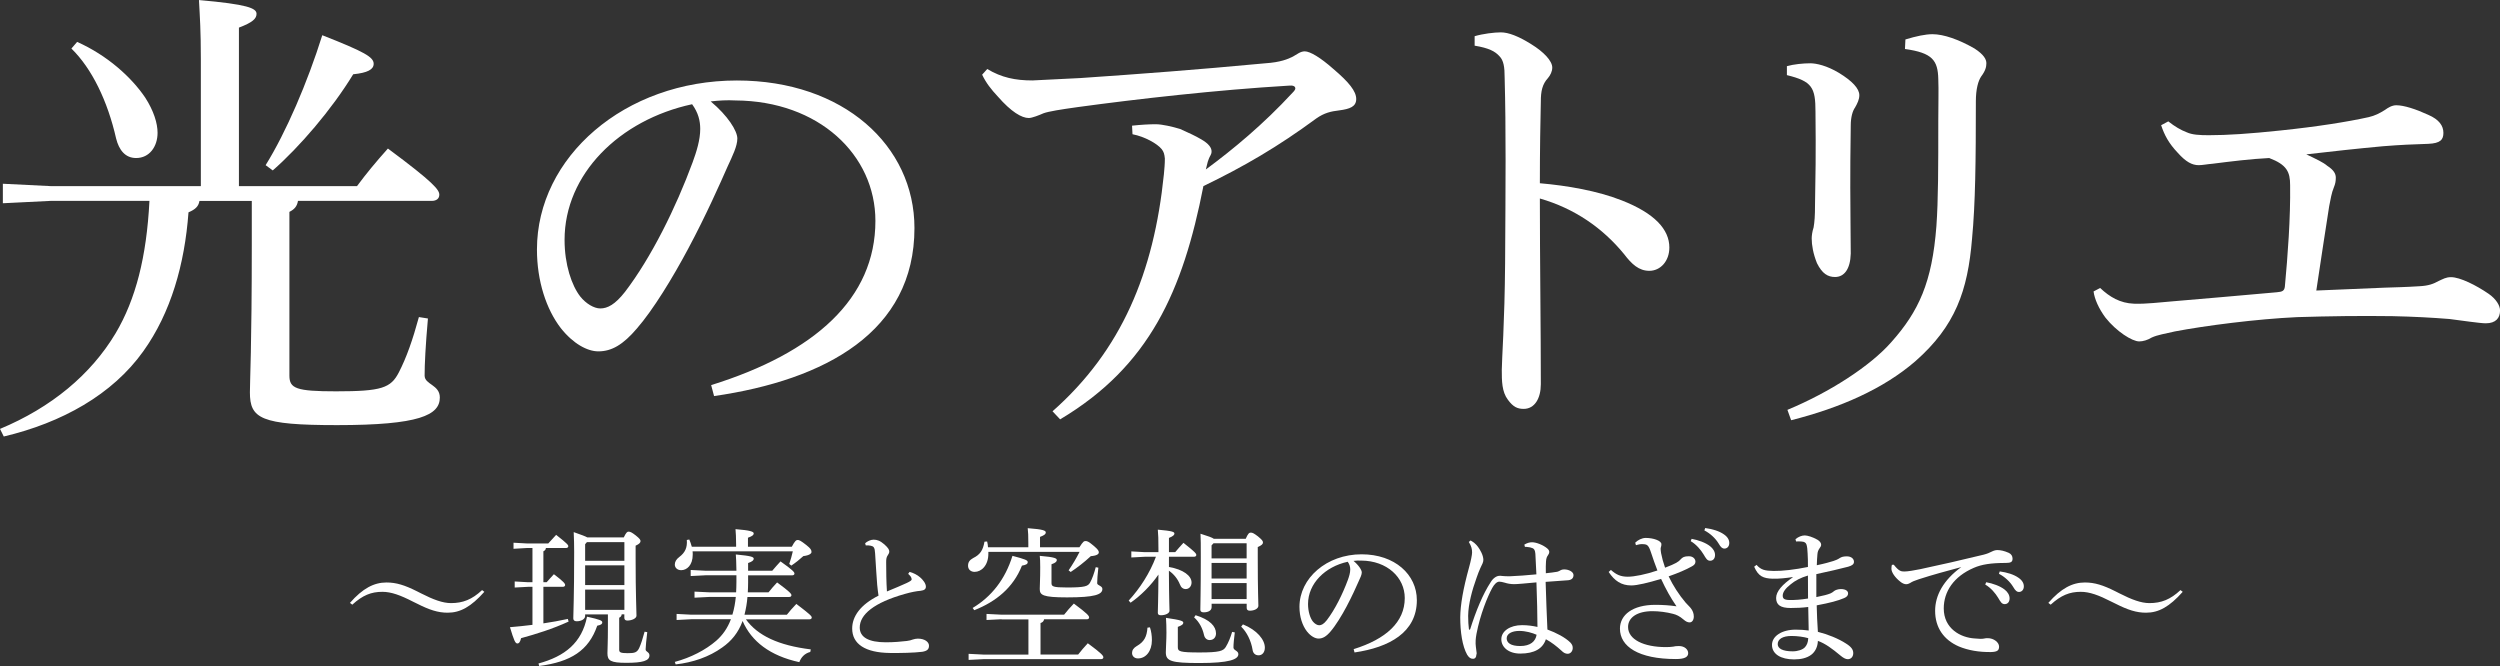 <?xml version="1.0" encoding="utf-8"?>
<!-- Generator: Adobe Illustrator 24.1.0, SVG Export Plug-In . SVG Version: 6.00 Build 0)  -->
<svg version="1.1" id="レイヤー_1" xmlns="http://www.w3.org/2000/svg" xmlns:xlink="http://www.w3.org/1999/xlink" x="0px"
	 y="0px" viewBox="0 0 489.8 130.48" style="enable-background:new 0 0 489.8 130.48;" xml:space="preserve">
<rect x="0" y="0" width="489.8" height="130.48" fill="#333333" stroke="none"/>
<style type="text/css">
	.st0{fill:#FFFFFF;}
</style>
<g>
	<path class="st0" d="M39.08,39.36c-0.19,1.12-0.84,1.68-2.15,2.24c-0.75,10.17-3.45,19.68-8.86,27.23
		c-6.06,8.49-15.95,13.99-27.33,16.69L0,84.03c10.07-4.2,17.81-10.63,22.66-18.75c3.92-6.62,6.06-14.92,6.62-25.93H10.07l-9.51,0.47
		V36l9.51,0.47h29.28v-24.9c0-5.6-0.19-8.21-0.37-11.56c9.51,0.84,11.28,1.59,11.28,2.7c0,0.93-0.75,1.68-3.45,2.7v31.06h23.13
		c1.87-2.52,3.64-4.66,6.06-7.37c9.05,6.71,10.07,8.11,10.07,9.05c0,0.75-0.56,1.21-1.49,1.21H58.38c-0.19,1.12-0.75,1.68-1.68,2.15
		v32.08c0,2.52,1.31,3.08,9.14,3.08c8.95,0,10.73-0.65,12.31-3.73c1.49-2.89,2.7-6.34,3.92-10.82l1.77,0.28
		c-0.47,5.32-0.65,8.95-0.65,11.19c0,1.77,2.98,1.77,2.98,4.29c0,3.45-4.01,5.41-20.14,5.41c-15.02,0-17.07-1.3-17.07-6.43
		c0-2.33,0.37-8.77,0.37-28.82v-8.67H39.08z M15.11,8.21c5.88,2.61,10.63,6.9,13.34,10.91c1.68,2.61,2.42,5.04,2.42,6.9
		c0,2.7-1.59,4.94-4.2,4.94c-2.15,0-3.36-1.59-3.92-3.82C21.08,19.77,18,13.43,13.99,9.51L15.11,8.21z M52.04,32.36
		c4.01-6.44,8.21-16.23,11.1-25.46c8.3,3.26,10.07,4.29,10.07,5.6c0,1.12-1.21,1.77-4.01,2.05c-4.2,6.9-10.54,14.27-15.76,18.84
		L52.04,32.36z"/>
	<path class="st0" d="M139.33,75.45c20.33-6.34,32.18-16.97,32.18-32.17c0-12.96-11.1-23.5-27.42-23.6c-1.68-0.09-3.17,0-4.85,0.19
		c3.36,2.8,5.22,5.78,5.22,7.27s-0.93,3.36-1.96,5.6c-1.31,2.98-4.2,9.51-7.65,15.95c-3.08,5.78-6.9,12.03-10.07,15.67
		c-2.7,3.17-4.94,4.48-7.55,4.48c-2.15,0-4.94-1.49-7.37-4.57c-2.8-3.64-4.66-9.14-4.66-15.39c0-18.09,17.16-33.11,39.17-33.11
		c20.89,0,34.79,12.78,34.79,28.91c0,20.33-17.44,29.75-39.26,32.92L139.33,75.45z M110.61,47c0,4.85,1.4,8.95,3.08,11.1
		c1.12,1.4,2.7,2.33,3.92,2.33c1.4,0,2.89-0.75,4.85-3.26c5.13-6.71,9.98-16.51,13.24-25.37c0.75-2.05,1.49-4.38,1.49-6.53
		c0-1.59-0.37-3.17-1.59-4.85C121.33,23.5,110.61,34.13,110.61,47z"/>
	<path class="st0" d="M193.42,13.52c2.8,1.68,5.5,2.24,8.86,2.24c1.87-0.09,5.88-0.28,9.42-0.47c12.22-0.84,22.29-1.59,36.19-2.89
		c2.98-0.19,4.48-0.84,5.41-1.31c0.84-0.47,1.49-1.03,2.33-1.03c1.03,0,3.08,1.21,5.6,3.45c3.08,2.61,4.48,4.38,4.48,5.88
		s-1.21,1.96-3.36,2.24c-1.58,0.19-2.89,0.47-4.48,1.59c-7.46,5.5-14.18,9.42-22.1,13.24c-4.01,20.52-10.54,35.25-28.07,45.7
		l-1.49-1.58c13.52-11.94,19.86-27.14,21.82-46.44c0.09-1.03,0.19-1.96,0.19-3.08c-0.09-0.84-0.19-1.31-0.65-1.87
		c-0.84-1.03-3.26-2.42-5.69-2.89l-0.09-1.68c1.77-0.19,3.36-0.28,4.66-0.28c1.21,0,3.26,0.47,4.76,0.93
		c1.68,0.75,3.08,1.4,4.01,1.96c1.68,0.93,2.15,1.77,2.15,2.42c0,0.37-0.09,0.56-0.19,0.75c-0.28,0.47-0.47,1.03-0.56,1.31
		c-0.09,0.47-0.28,1.03-0.37,1.49c5.32-3.92,11.28-8.86,16.97-15.02c0.37-0.37,0.56-0.65,0.56-0.84c0-0.47-0.47-0.65-1.31-0.56
		c-14.08,0.84-29.66,2.61-41.31,4.2c-3.36,0.47-5.69,0.84-6.71,1.21c-0.84,0.37-2.24,0.93-2.89,0.93c-1.4,0-3.45-1.21-6.06-4.2
		c-1.31-1.4-2.33-2.7-3.08-4.29L193.42,13.52z"/>
	<path class="st0" d="M288.92,7.09c1.58-0.47,3.82-0.75,5.13-0.75c1.49,0,3.45,0.75,5.97,2.33c2.42,1.49,4.1,3.26,4.1,4.57
		c0,0.75-0.37,1.49-0.84,2.05c-1.12,1.21-1.4,2.61-1.4,4.57c-0.09,4.01-0.19,9.33-0.19,16.04c5.41,0.47,11.29,1.49,16.04,3.36
		c6.44,2.52,9.33,5.69,9.33,9.23c0,2.7-1.77,4.57-3.92,4.57c-2.05,0-3.45-1.3-4.94-3.26c-4.2-5.13-9.7-8.95-16.51-10.91
		c0,12.12,0.19,25.27,0.19,36.37c0,2.8-1.21,4.85-3.36,4.85c-1.21,0-2.05-0.37-3.08-1.77c-1.21-1.58-1.21-3.73-1.21-5.88
		c0-1.96,0.56-9.14,0.65-20.89c0.09-15.76,0.19-25.93-0.09-36.37c0-2.05-0.19-3.36-1.03-4.2c-0.84-0.93-2.05-1.59-4.85-2.05V7.09z"
		/>
	<path class="st0" d="M350.1,12.96c1.31-0.37,3.17-0.56,4.57-0.56c1.21,0,3.26,0.47,5.6,1.87c2.61,1.59,4.01,3.08,4.01,4.38
		c0,0.84-0.37,1.59-0.84,2.42c-0.47,0.65-0.84,1.87-0.84,3.54c-0.09,5.5-0.09,8.95-0.09,12.22c0,5.13,0.09,9.33,0.09,12.87
		c-0.09,3.08-1.31,4.57-3.08,4.57c-1.4,0-2.52-0.65-3.54-2.71c-0.75-1.87-1.03-3.54-1.03-4.85c0-0.47,0.09-1.3,0.37-2.14
		c0.19-1.12,0.28-2.24,0.28-4.48c0.09-4.94,0.19-10.07,0.09-18.19c0-4.76-0.65-5.97-5.6-7.18V12.96z M350.19,80.3
		c8.3-3.45,16.23-8.58,20.33-13.24c5.41-6.06,8.02-11.75,8.86-22.76c0.37-5.13,0.37-11.66,0.37-20.61c0-3.92,0.09-5.88,0-8.21
		c-0.09-3.64-1.12-5.13-6.53-5.88l0.09-1.87c2.14-0.65,3.92-1.03,5.32-1.03c2.15,0,5.13,1.03,8.21,2.8
		c1.87,1.21,2.33,2.15,2.33,2.89s-0.19,1.49-1.03,2.61c-0.56,0.84-1.03,2.42-1.03,4.85c0,11.56-0.09,20.05-0.75,26.95
		c-0.84,10.17-3.26,17.07-11.1,23.97c-6.25,5.41-14.74,9.14-24.34,11.56L350.19,80.3z"/>
	<path class="st0" d="M411.46,56.42c1.87,1.77,3.92,2.98,6.62,3.08c2.42,0.09,5.13-0.28,7.65-0.47c5.32-0.47,13.34-1.12,20.33-1.77
		c1.12-0.09,1.49-0.28,1.59-1.12c0.56-5.97,1.12-13.43,1.03-19.86c0-2.61-0.65-4.01-4.1-5.32c-3.73,0.19-7.37,0.65-11.1,1.12
		c-1.12,0.09-1.96,0.28-2.71,0.28c-1.31,0-2.52-0.65-4.1-2.42c-1.77-1.87-2.61-3.45-3.26-5.41l1.4-0.75
		c1.31,1.03,2.42,1.68,3.64,2.15c1.03,0.47,2.42,0.56,4.29,0.56c3.64,0,7.93-0.28,14.08-0.93c7.18-0.75,13.06-1.68,17.25-2.61
		c1.21-0.28,2.14-0.75,3.17-1.4c0.65-0.47,1.4-0.93,2.24-0.93c1.49,0,3.82,0.75,6.25,1.87c2.15,0.93,2.98,2.15,2.98,3.54
		c0,1.31-0.56,2.05-2.98,2.15c-2.98,0.09-5.32,0.19-8.86,0.47c-5.13,0.47-10.17,1.03-15.02,1.59c1.96,0.93,3.36,1.59,4.1,2.24
		c1.31,0.84,1.68,1.59,1.68,2.33c0,0.65-0.09,1.21-0.37,1.87c-0.47,1.12-0.65,2.33-0.93,3.73c-0.84,5.22-1.49,9.79-2.52,16.51
		c4.94-0.19,8.67-0.37,13.34-0.56c2.42-0.09,3.82-0.09,6.81-0.28c1.87-0.09,2.8-0.47,3.82-1.03c0.84-0.37,1.4-0.75,2.42-0.75
		c1.77,0,4.94,1.59,7.37,3.26c1.49,1.03,2.24,2.33,2.24,3.26c0,1.49-0.84,2.52-2.8,2.52c-1.12,0-4.85-0.56-7.09-0.84
		c-3.45-0.28-7.09-0.47-11.19-0.56c-6.44-0.09-12.31,0-18.65,0.19c-8.02,0.37-18.09,1.68-23.97,2.8c-1.96,0.47-3.36,0.65-4.57,1.21
		c-0.75,0.47-1.68,0.75-2.42,0.75c-1.4,0-4.48-1.96-6.62-4.66c-1.31-1.77-2.14-3.64-2.33-5.13L411.46,56.42z"/>
</g>
<g>
	<path class="st0" d="M94.89,115.95c-2.61,2.93-4.7,4.09-7.19,4.09c-1.89,0-3.57-0.55-5.98-1.77l-0.78-0.38
		c-2.49-1.28-4.29-1.94-6.03-1.94c-2.18,0-3.86,0.67-5.89,2.52l-0.46-0.35c2.49-2.84,4.7-4,7.16-4c1.91,0,3.57,0.52,6,1.74
		l0.75,0.38c2.44,1.25,4.29,1.92,5.89,1.92c2.32,0,4.12-0.7,6.09-2.55L94.89,115.95z"/>
	<path class="st0" d="M106.95,107.37c-0.03,0.35-0.2,0.49-0.49,0.64v6.06h0.64c0.46-0.52,0.84-0.96,1.42-1.57
		c2,1.51,2.2,1.86,2.2,2.12c0,0.2-0.17,0.35-0.46,0.35h-3.8v7.16c1.6-0.23,3.16-0.52,4.79-0.87l0.15,0.52
		c-3.16,1.45-6.35,2.44-9.31,3.25c-0.17,0.75-0.41,1.04-0.73,1.04c-0.41,0-0.67-0.61-1.45-3.19c1.54-0.12,2.99-0.29,4.41-0.46v-7.45
		h-0.87l-2.61,0.14v-1.19l2.61,0.15h0.87v-6.7h-1.16l-2.55,0.15v-1.19l2.55,0.14h4.26c0.49-0.55,0.99-1.1,1.54-1.68
		c2.23,1.74,2.38,2,2.38,2.23c0,0.2-0.17,0.35-0.46,0.35H106.95z M105.5,129.99c5.13-1.39,8.5-4.03,9.51-9.17
		c2.64,0.58,2.99,0.78,2.99,1.13c0,0.29-0.23,0.49-0.99,0.64c-1.68,4.87-5.16,7.08-11.37,7.89L105.5,129.99z M114.64,120.39v0.29
		c0,0.61-0.75,1.04-1.65,1.04c-0.46,0-0.67-0.2-0.67-0.58c0-1.1,0.17-3.89,0.17-12.97c0-1.39-0.03-2.55-0.09-3.92
		c1.57,0.55,2.32,0.84,2.67,1.04h7.14c0.46-0.96,0.67-1.13,0.93-1.13c0.32,0,0.61,0.12,1.39,0.72c0.84,0.67,0.96,0.9,0.96,1.13
		c0,0.26-0.17,0.55-0.96,0.9v2.46c0,7.4,0.17,10.04,0.17,11.25c0,0.58-0.99,0.96-1.8,0.96c-0.38,0-0.58-0.2-0.58-0.52v-0.7h-0.52
		c-0.03,0.32-0.15,0.49-0.49,0.67v6.24c0,0.52,0.2,0.7,1.68,0.7c1.33,0,1.8-0.12,2.23-0.99c0.35-0.75,0.73-1.94,1.07-3.22l0.52,0.09
		c-0.17,1.39-0.32,2.93-0.32,3.37c0,0.52,0.75,0.49,0.75,1.19c0,1.04-1.31,1.45-4.52,1.45c-3.07,0-3.71-0.41-3.71-1.86
		c0-0.75,0.09-2.12,0.09-4.99v-2.64H114.64z M122.33,106.21h-7.34l-0.35,0.41v3.25h7.69V106.21z M122.33,110.76h-7.69v3.86h7.69
		V110.76z M122.33,115.52h-7.69v3.97h7.69V115.52z"/>
	<path class="st0" d="M144.22,107.13v-0.44c0-1.51-0.06-2.12-0.12-3.02c2.9,0.23,3.57,0.49,3.57,0.84c0,0.29-0.23,0.52-1.13,0.84
		v1.77h8.59c0.61-1.16,0.87-1.33,1.16-1.33s0.61,0.15,1.68,0.99c0.9,0.7,1.02,1.02,1.02,1.36c0,0.32-0.44,0.67-1.6,0.81
		c-0.73,0.67-1.45,1.25-2.35,1.86l-0.41-0.32c0.29-0.84,0.49-1.57,0.7-2.47h-19.64c0.03,0.2,0.03,0.44,0.03,0.64
		c0,2.09-1.16,3.05-2.26,3.05c-0.73,0-1.25-0.46-1.25-1.1c0-0.55,0.29-1.04,0.87-1.48c1.16-0.87,1.6-1.86,1.48-3.34l0.49-0.09
		c0.17,0.41,0.35,0.9,0.49,1.42H144.22z M158.75,127.73c-1.13,0.29-1.8,1.07-2.15,2c-5.74-1.25-9.37-4.06-11.11-8.06
		c-0.84,2.29-2.18,3.92-4,5.19c-2.55,1.83-5.71,2.93-9.11,3.31l-0.17-0.49c3.13-0.84,6-2.32,8.12-4.15c1.25-1.1,2.2-2.44,2.87-4.21
		h-7.77l-2.87,0.15v-1.19l2.87,0.15h8.06c0.35-1.13,0.55-2.29,0.67-3.48H139l-2.93,0.15v-1.19l2.93,0.14h5.22
		c0.03-0.64,0.06-1.3,0.06-2.03c0-0.49,0-0.93,0-1.31h-6.03l-2.93,0.15v-1.19l2.93,0.15h6.03c-0.03-1.77-0.06-2.44-0.12-3.19
		c3.07,0.29,3.51,0.49,3.51,0.84c0,0.29-0.26,0.55-1.1,0.84v1.51h4.73c0.58-0.7,1.04-1.19,1.62-1.83c2.47,1.74,2.73,2.12,2.73,2.38
		c0,0.2-0.15,0.35-0.44,0.35h-8.64v1.45c0,0.67-0.03,1.28-0.06,1.88h4.06c0.58-0.72,1.07-1.3,1.68-1.94
		c2.49,1.83,2.81,2.23,2.81,2.5c0,0.2-0.15,0.35-0.44,0.35h-8.18c-0.09,1.19-0.29,2.32-0.58,3.48h8.3c0.52-0.67,1.16-1.39,1.86-2.12
		c2.67,2.03,3.02,2.38,3.02,2.67c0,0.2-0.17,0.35-0.46,0.35h-12.44c2.29,3.19,6.38,5.11,12.71,5.89L158.75,127.73z"/>
	<path class="st0" d="M178.21,112.04c0.73,0.2,1.51,0.58,2.09,1.1c0.52,0.46,1.1,1.16,1.1,1.8c0,0.43-0.26,0.72-1.04,0.81
		c-0.78,0.06-1.86,0.26-3.07,0.61c-6.09,1.71-8.85,4.06-8.85,6.58c0,1.91,1.74,2.9,5.13,2.9c1.6,0,3.07-0.14,4.09-0.26
		c0.49-0.06,0.84-0.15,1.19-0.29c0.26-0.09,0.67-0.17,0.96-0.17c1.39,0,2.2,0.67,2.2,1.39c0,0.7-0.38,1.04-1.33,1.19
		c-1.57,0.2-4.29,0.26-6.35,0.23c-4.79-0.06-7.37-1.74-7.37-4.79c0-2.38,1.62-4.67,5.16-6.44c-0.09-0.52-0.17-1.28-0.26-2.12
		c-0.09-1.48-0.26-3.36-0.41-6.18c-0.06-1.16-0.29-1.36-0.84-1.48c-0.32-0.06-0.61-0.09-0.99-0.06l-0.12-0.43
		c0.41-0.38,1.1-0.7,1.65-0.7c0.67,0,1.28,0.2,2.12,0.93c0.78,0.7,0.96,1.07,0.96,1.39c0,0.29-0.12,0.46-0.29,0.73
		c-0.26,0.38-0.32,0.7-0.32,1.36c0,1.8,0.03,3.92,0.15,5.74c1.62-0.67,2.87-1.19,3.86-1.65c0.67-0.32,0.99-0.52,0.99-0.73
		c0-0.17-0.09-0.38-0.2-0.55c-0.12-0.14-0.26-0.32-0.49-0.52L178.21,112.04z"/>
	<path class="st0" d="M201.47,107.22v-0.81c0-1.54-0.03-2.03-0.12-2.93c3.13,0.23,3.54,0.49,3.54,0.84c0,0.29-0.2,0.52-1.13,0.87
		v2.03h7.72c0.73-1.16,0.9-1.22,1.22-1.22c0.29,0,0.58,0.09,1.54,0.9c0.93,0.78,1.04,1.04,1.04,1.33c0,0.32-0.38,0.64-1.57,0.73
		c-1.31,1.22-2.67,2.26-3.94,3.1l-0.41-0.32c0.78-1.13,1.51-2.35,2.15-3.62h-17.87c0,0.12,0,0.23,0,0.35c0,2.32-1.36,3.57-2.7,3.57
		c-0.75,0-1.28-0.49-1.28-1.19c0-0.73,0.32-1.13,0.99-1.51c1.36-0.67,1.94-1.51,2.23-3.22l0.52-0.03c0.09,0.35,0.15,0.73,0.17,1.13
		H201.47z M196.24,121.32l-2.96,0.15v-1.19l2.96,0.15h12.24c0.61-0.75,1.16-1.42,1.91-2.18c2.73,2.03,2.99,2.41,2.99,2.73
		c0,0.2-0.17,0.35-0.44,0.35h-8.38c-0.06,0.38-0.32,0.64-0.7,0.73v6.18h7.37c0.61-0.75,1.16-1.45,1.89-2.21
		c2.76,2.03,3.05,2.44,3.05,2.76c0,0.2-0.17,0.35-0.44,0.35h-23l-2.96,0.15v-1.19l2.96,0.15h8.76v-6.9H196.24z M190.56,119.11
		c3.68-2.2,6.38-5.6,7.8-10.21c2.55,0.67,2.99,0.87,2.99,1.22c0,0.38-0.29,0.55-1.13,0.7c-1.71,4.32-5.08,7.05-9.34,8.73
		L190.56,119.11z M215.19,111.22c-0.15,1.42-0.23,2.26-0.23,3.04c0,0.46,1.02,0.49,1.02,1.13c0,1.1-1.51,1.65-6.93,1.65
		c-4.79,0-5.34-0.46-5.34-1.65c0-0.9,0.09-1.65,0.09-4.26c0-1.16-0.03-1.68-0.09-2.23c3.1,0.26,3.34,0.52,3.34,0.84
		c0,0.23-0.17,0.52-1.04,0.81v3.68c0,0.67,0.26,0.87,3.07,0.87c3.54,0,4.06-0.26,4.47-0.93c0.44-0.75,0.84-1.94,1.13-3.05
		L215.19,111.22z"/>
	<path class="st0" d="M229.01,111.08c2.84,0.49,4.44,1.74,4.44,3.05c0,0.72-0.49,1.28-1.13,1.28c-0.52,0-0.93-0.29-1.16-0.93
		c-0.41-1.01-1.13-1.97-2.15-2.67c0.03,6.03,0.12,7.28,0.12,7.86c0,0.46-0.75,0.87-1.68,0.87c-0.41,0-0.61-0.14-0.61-0.49
		c0-0.78,0.09-2.09,0.12-7.48c-1.45,2.12-3.42,4.09-5.45,5.51l-0.38-0.41c2.2-2.38,4.15-5.4,5.34-8.59h-2.18l-2.64,0.14v-1.19
		l2.64,0.15h2.67v-0.67c0-1.89-0.03-2.73-0.12-3.74c2.99,0.26,3.25,0.46,3.25,0.78c0,0.23-0.2,0.49-1.07,0.84v2.15v0.64h1.22
		c0.52-0.61,1.02-1.19,1.62-1.83c2.29,1.8,2.52,2.12,2.52,2.38c0,0.2-0.17,0.35-0.46,0.35h-4.9V111.08z M225.3,122.91
		c0.26,0.78,0.38,1.65,0.38,2.52c0,2.15-1.19,3.57-2.73,3.57c-0.7,0-1.16-0.46-1.16-1.07c0-0.52,0.29-0.99,0.93-1.36
		c1.42-0.81,1.97-1.8,2.09-3.6L225.3,122.91z M241.92,123.9c-0.15,1.22-0.26,2.23-0.26,2.96c0,0.58,0.96,0.61,0.96,1.3
		c0,1.04-1.8,1.74-7.63,1.74c-5.54,0-6.58-0.38-6.58-2.09c0-0.9,0.12-2.38,0.12-3.86c0-1.16-0.03-1.92-0.09-2.9
		c3.07,0.44,3.39,0.64,3.39,0.96c0,0.29-0.23,0.49-1.07,0.81v3.97c0,0.84,0.35,1.04,4.26,1.04s4.64-0.29,5.13-1.07
		c0.52-0.84,0.93-1.88,1.25-2.96L241.92,123.9z M234.24,120.53c2.81,0.87,4,2.18,4,3.57c0,0.75-0.46,1.3-1.25,1.3
		c-0.52,0-0.96-0.35-1.1-0.99c-0.29-1.31-0.9-2.52-1.94-3.45L234.24,120.53z M244.07,105.54c0.46-1.04,0.67-1.19,0.99-1.19
		c0.32,0,0.58,0.12,1.39,0.73c0.87,0.72,0.99,0.93,0.99,1.22s-0.26,0.55-1.02,0.87v2.15c0,6.7,0.12,8.35,0.12,9.37
		c0,0.55-0.78,0.96-1.68,0.96c-0.41,0-0.61-0.2-0.61-0.55v-0.81h-6.87v0.67c0,0.64-0.64,1.01-1.54,1.01c-0.46,0-0.67-0.17-0.67-0.52
		c0-0.84,0.09-3.34,0.09-10.33c0-2.44,0-3.39-0.06-4.55c1.57,0.49,2.29,0.75,2.61,0.99H244.07z M237.75,106.44l-0.38,0.41v2.55h6.87
		v-2.96H237.75z M237.37,110.29v3.05h6.87v-3.05H237.37z M237.37,114.24v3.13h6.87v-3.13H237.37z M243.52,122.33
		c2.76,1.1,4.29,3.02,4.29,4.55c0,0.93-0.52,1.51-1.22,1.51c-0.67,0-1.1-0.41-1.19-1.1c-0.29-1.77-1.13-3.45-2.23-4.52
		L243.52,122.33z"/>
	<path class="st0" d="M265.21,127.18c6.32-1.97,10.01-5.28,10.01-10.01c0-4.03-3.45-7.31-8.53-7.34c-0.52-0.03-0.99,0-1.51,0.06
		c1.04,0.87,1.62,1.8,1.62,2.26c0,0.46-0.29,1.04-0.61,1.74c-0.41,0.93-1.31,2.96-2.38,4.96c-0.96,1.8-2.15,3.74-3.13,4.87
		c-0.84,0.99-1.54,1.39-2.35,1.39c-0.67,0-1.54-0.46-2.29-1.42c-0.87-1.13-1.45-2.84-1.45-4.79c0-5.63,5.34-10.3,12.18-10.3
		c6.5,0,10.82,3.97,10.82,8.99c0,6.32-5.42,9.25-12.21,10.24L265.21,127.18z M256.27,118.33c0,1.51,0.43,2.78,0.96,3.45
		c0.35,0.43,0.84,0.72,1.22,0.72c0.44,0,0.9-0.23,1.51-1.01c1.6-2.09,3.1-5.13,4.12-7.89c0.23-0.64,0.46-1.36,0.46-2.03
		c0-0.49-0.12-0.99-0.49-1.51C259.61,111.02,256.27,114.33,256.27,118.33z"/>
	<path class="st0" d="M298.65,106.7c0.55-0.32,1.01-0.46,1.51-0.46c0.84,0,2.21,0.55,2.99,1.22c0.26,0.23,0.38,0.44,0.38,0.67
		c0,0.26-0.12,0.46-0.26,0.67c-0.2,0.26-0.35,0.61-0.38,1.25c-0.03,0.58-0.06,1.19-0.03,2.26c0.84-0.09,1.57-0.17,2.23-0.29
		c0.17-0.03,0.38-0.15,0.49-0.2c0.26-0.17,0.52-0.26,0.9-0.26c0.9,0,1.8,0.49,1.8,1.1c0,0.55-0.29,0.93-1.02,1.02
		c-1.01,0.06-2.49,0.17-4.44,0.32c0.09,3.45,0.23,6.53,0.35,9.34c1.74,0.64,3.48,1.54,4.5,2.55c0.35,0.38,0.46,0.67,0.46,1.07
		c0,0.58-0.38,1.1-0.96,1.13c-0.46,0-0.81-0.17-1.28-0.64c-0.9-0.81-1.88-1.6-3.02-2.21c-0.58,1.8-2.2,2.81-5.02,2.81
		c-2.29,0-3.71-1.25-3.71-2.81c0-1.59,1.71-2.76,4.06-2.76c1.13,0,2.12,0.15,3.02,0.35c0-2.44-0.09-5.48-0.2-8.73
		c-2.18,0.2-3.71,0.35-4.38,0.35s-1.31-0.12-1.83-0.29c-0.38-0.12-0.84-0.2-1.07-0.2c-0.49,0-0.99,0.52-1.39,1.25
		c-0.9,1.65-2.35,5.16-3.08,8.99c-0.2,1.1-0.17,1.6-0.17,1.92c0,0.35,0.09,0.81,0.15,1.39c0.03,0.17,0.06,0.32,0.06,0.46
		c0,0.12-0.03,0.2-0.06,0.32c-0.03,0.49-0.23,0.78-0.67,0.78c-0.44,0-0.75-0.2-1.13-0.78c-0.96-1.71-1.36-4.5-1.36-7.34
		c0.03-2.49,0.58-5.63,1.71-9.72c0.38-1.36,0.61-2.52,0.61-2.99c0-0.64-0.12-1.22-0.64-2.06l0.35-0.29c0.2,0.12,0.44,0.26,0.7,0.46
		c0.52,0.43,0.96,0.99,1.39,1.86c0.26,0.52,0.41,1.07,0.41,1.48c0,0.46-0.23,0.87-0.58,1.59c-0.26,0.58-0.49,1.16-0.75,1.92
		c-0.87,2.41-1.62,5.13-1.65,7.45c0,0.99,0.06,1.97,0.15,2.61c0,0.06,0.06,0.12,0.12,0.12c0.06,0,0.12-0.06,0.14-0.14
		c1.1-3.48,2.47-6.85,4-9.17c0.46-0.78,1.13-1.22,1.65-1.25c0.23-0.03,0.38,0,0.64,0.03c0.41,0.03,0.81,0.06,1.39,0.06
		c1.68-0.06,3.36-0.2,5.28-0.38c-0.06-1.28-0.12-2.52-0.2-4.03c-0.06-0.7-0.23-0.96-0.55-1.1s-0.64-0.2-1.01-0.23
		c-0.15-0.03-0.29-0.03-0.49-0.03L298.65,106.7z M297.66,123.61c-1.45,0-2.47,0.55-2.47,1.45c0,0.87,0.78,1.51,2.64,1.51
		c2.03,0,3.02-0.93,3.22-2.21C300.21,123.99,298.96,123.61,297.66,123.61z"/>
	<path class="st0" d="M315.61,111.66c1.04,0.93,1.91,1.33,3.31,1.33c1.25,0,3.51-0.44,5.8-1.22c-0.41-1.02-0.87-2.38-1.25-3.51
		c-0.49-1.48-0.75-1.62-1.6-1.65c-0.58-0.03-0.96,0.09-1.36,0.2l-0.14-0.49c0.52-0.52,1.33-0.93,2.06-0.93
		c1.51,0,3.07,0.55,3.07,1.22c0,0.26-0.03,0.41-0.09,0.58c-0.03,0.09-0.06,0.2-0.06,0.35c0,0.26,0.06,0.55,0.09,0.84
		c0.2,1.01,0.41,1.77,0.78,2.84c2.15-0.81,2.67-1.19,3.02-1.6c0.41-0.46,0.75-0.64,1.65-0.64c0.81,0,1.28,0.52,1.28,1.07
		c0,0.43-0.29,0.7-0.73,0.93c-1.13,0.64-2.64,1.28-4.52,1.94c0.84,1.77,2.03,3.63,3.34,5.16c0.43,0.49,0.84,0.84,1.04,1.13
		c0.32,0.41,0.55,0.96,0.55,1.57c0,0.7-0.35,1.16-0.81,1.16c-0.41,0-0.75-0.17-1.19-0.55c-0.78-0.67-1.39-0.96-2.09-1.13
		c-1.19-0.32-2.73-0.52-4-0.52c-3.02,0-4.79,1.25-4.79,3.1c0,2.44,3.05,3.94,7.43,3.94c0.49,0,1.02-0.03,1.42-0.09
		c0.26-0.06,0.52-0.12,1.1-0.12c1.19,0,1.83,0.73,1.83,1.39c0,0.78-0.73,1.16-2.41,1.16c-7.34,0-10.96-2.46-10.96-5.95
		c0-2.73,2.52-4.67,6.93-4.67c1.42,0,2.79,0.09,4.15,0.29c-1.16-1.68-2.06-3.31-3.02-5.37c-2.5,0.75-4.67,1.28-5.83,1.28
		c-1.97,0-3.28-0.9-4.44-2.64L315.61,111.66z M331.42,105.57c1.3,0.23,2.76,0.75,3.63,1.45c0.55,0.43,0.96,1.04,0.96,1.71
		c0,0.73-0.41,1.13-0.96,1.13c-0.58,0-0.81-0.44-1.31-1.28c-0.49-0.81-1.39-1.92-2.49-2.55L331.42,105.57z M334.08,103.45
		c1.42,0.2,2.73,0.58,3.68,1.25c0.75,0.52,1.04,1.1,1.04,1.68c0,0.7-0.43,1.1-0.96,1.1c-0.35,0-0.67-0.17-1.16-1.04
		c-0.58-0.96-1.62-1.94-2.76-2.52L334.08,103.45z"/>
	<path class="st0" d="M344.14,110.67c0.87,0.99,1.65,1.16,3.34,1.19c1.68,0.03,4.21-0.26,6.73-0.78c0-0.96,0-1.77-0.06-2.61
		c-0.03-0.81-0.09-1.39-0.23-1.8c-0.12-0.32-0.35-0.55-1.02-0.58c-0.41-0.03-0.75-0.03-1.01,0l-0.12-0.46
		c0.61-0.49,1.25-0.73,1.83-0.73c0.52,0,1.57,0.32,2.47,0.84c0.43,0.26,0.73,0.61,0.73,0.96c0,0.29-0.12,0.46-0.32,0.73
		c-0.26,0.38-0.38,0.72-0.41,1.16c-0.06,0.64-0.09,1.25-0.12,2.15c1.54-0.32,2.55-0.61,3.28-0.84c0.43-0.15,0.81-0.29,1.19-0.55
		c0.35-0.23,0.73-0.35,1.42-0.35c0.81,0,1.39,0.44,1.39,1.07c0,0.43-0.29,0.72-1.13,0.96c-1.59,0.43-3.71,0.9-6.24,1.45
		c0,1.45,0,3.28,0,4.5c1.31-0.26,2.23-0.49,2.79-0.73c0.23-0.09,0.46-0.26,0.7-0.46c0.2-0.17,0.75-0.38,1.31-0.38
		c0.99,0,1.42,0.41,1.42,0.84c0,0.41-0.23,0.7-0.78,0.93c-1.22,0.52-2.76,0.93-5.37,1.42c0.03,1.74,0.12,3.48,0.23,5.19
		c1.97,0.49,4.03,1.33,5.51,2.29c1.07,0.67,1.42,1.22,1.42,1.88c0,0.7-0.43,1.19-1.07,1.19c-0.43,0-0.9-0.26-1.48-0.75
		c-1.57-1.31-2.93-2.32-4.38-2.84c-0.03,1.1-0.49,2.12-1.31,2.73c-0.87,0.64-2,0.9-3.36,0.9c-2.58,0-4.32-1.04-4.32-2.84
		c0-1.71,1.91-2.99,4.64-2.99c0.99,0,1.77,0.06,2.55,0.17c-0.03-1.62-0.06-3.1-0.09-4.61c-1.13,0.15-2.35,0.2-3.45,0.2
		c-2.03,0-2.84-0.64-2.84-1.97c0-1.28,1.25-2.67,3.25-4.03v-0.06c-1.33,0.2-2.61,0.35-3.95,0.32c-1.77-0.06-2.79-0.44-3.6-2.35
		L344.14,110.67z M350.99,124.6c-1.71,0-2.7,0.61-2.7,1.59c0,0.87,0.96,1.42,2.93,1.42c0.99,0,1.97-0.32,2.41-0.81
		c0.35-0.38,0.61-0.93,0.64-1.77C353.37,124.77,352.12,124.6,350.99,124.6z M354.21,112.76c-1.42,0.41-2.55,1.02-3.37,1.71
		c-1.01,0.78-1.57,1.54-1.57,2.21c0,0.55,0.23,0.84,1.22,0.87c1.16,0.03,2.32-0.06,3.74-0.29
		C354.24,115.81,354.21,114.21,354.21,112.76z"/>
	<path class="st0" d="M371.03,110.64c0.99,1.25,1.42,1.33,2.06,1.33c0.67,0,2-0.23,3.13-0.46c3.8-0.81,8.06-1.77,12.42-2.84
		c0.67-0.17,1.16-0.38,1.54-0.58c0.46-0.23,0.81-0.32,1.13-0.32c0.64,0,1.36,0.15,2.26,0.55c0.49,0.23,0.73,0.64,0.73,1.13
		c0,0.64-0.32,0.84-1.33,0.84c-2.9,0-4.73,0.29-6.26,0.96c-3.97,1.71-5.89,4.67-5.89,7.95c0,3.95,3.28,5.74,6.12,5.89
		c0.87,0.09,1.33,0.09,1.68,0.03c0.35-0.09,0.64-0.09,0.81-0.09c1.22,0,2.23,0.84,2.23,1.65c0,0.75-0.35,1.04-1.6,1.07
		c-2.38,0.03-4.5-0.35-6.29-1.1c-2.93-1.28-4.64-3.66-4.64-6.99c0-2.96,1.57-5.98,5.13-8.56c-3.1,0.84-5.42,1.45-8.3,2.38
		c-0.87,0.29-1.3,0.46-1.74,0.75c-0.26,0.15-0.49,0.23-0.78,0.23c-0.32,0-0.75-0.17-1.16-0.52c-0.99-0.78-1.71-1.8-1.71-2.5
		c0-0.26,0.03-0.61,0.09-0.78L371.03,110.64z M389.13,114.07c1.3,0.23,2.75,0.75,3.63,1.45c0.55,0.43,0.96,1.04,0.96,1.71
		c0,0.73-0.41,1.13-0.96,1.13c-0.58,0-0.81-0.44-1.31-1.28c-0.49-0.81-1.39-1.92-2.5-2.55L389.13,114.07z M391.79,111.95
		c1.42,0.2,2.73,0.58,3.68,1.25c0.75,0.52,1.04,1.1,1.04,1.68c0,0.7-0.44,1.1-0.96,1.1c-0.35,0-0.67-0.17-1.16-1.04
		c-0.58-0.96-1.62-1.94-2.76-2.52L391.79,111.95z"/>
	<path class="st0" d="M427.64,115.95c-2.61,2.93-4.7,4.09-7.19,4.09c-1.89,0-3.57-0.55-5.98-1.77l-0.78-0.38
		c-2.5-1.28-4.29-1.94-6.03-1.94c-2.18,0-3.86,0.67-5.89,2.52l-0.46-0.35c2.49-2.84,4.7-4,7.16-4c1.92,0,3.57,0.52,6,1.74l0.75,0.38
		c2.44,1.25,4.29,1.92,5.89,1.92c2.32,0,4.12-0.7,6.09-2.55L427.64,115.95z"/>
</g>
</svg>
